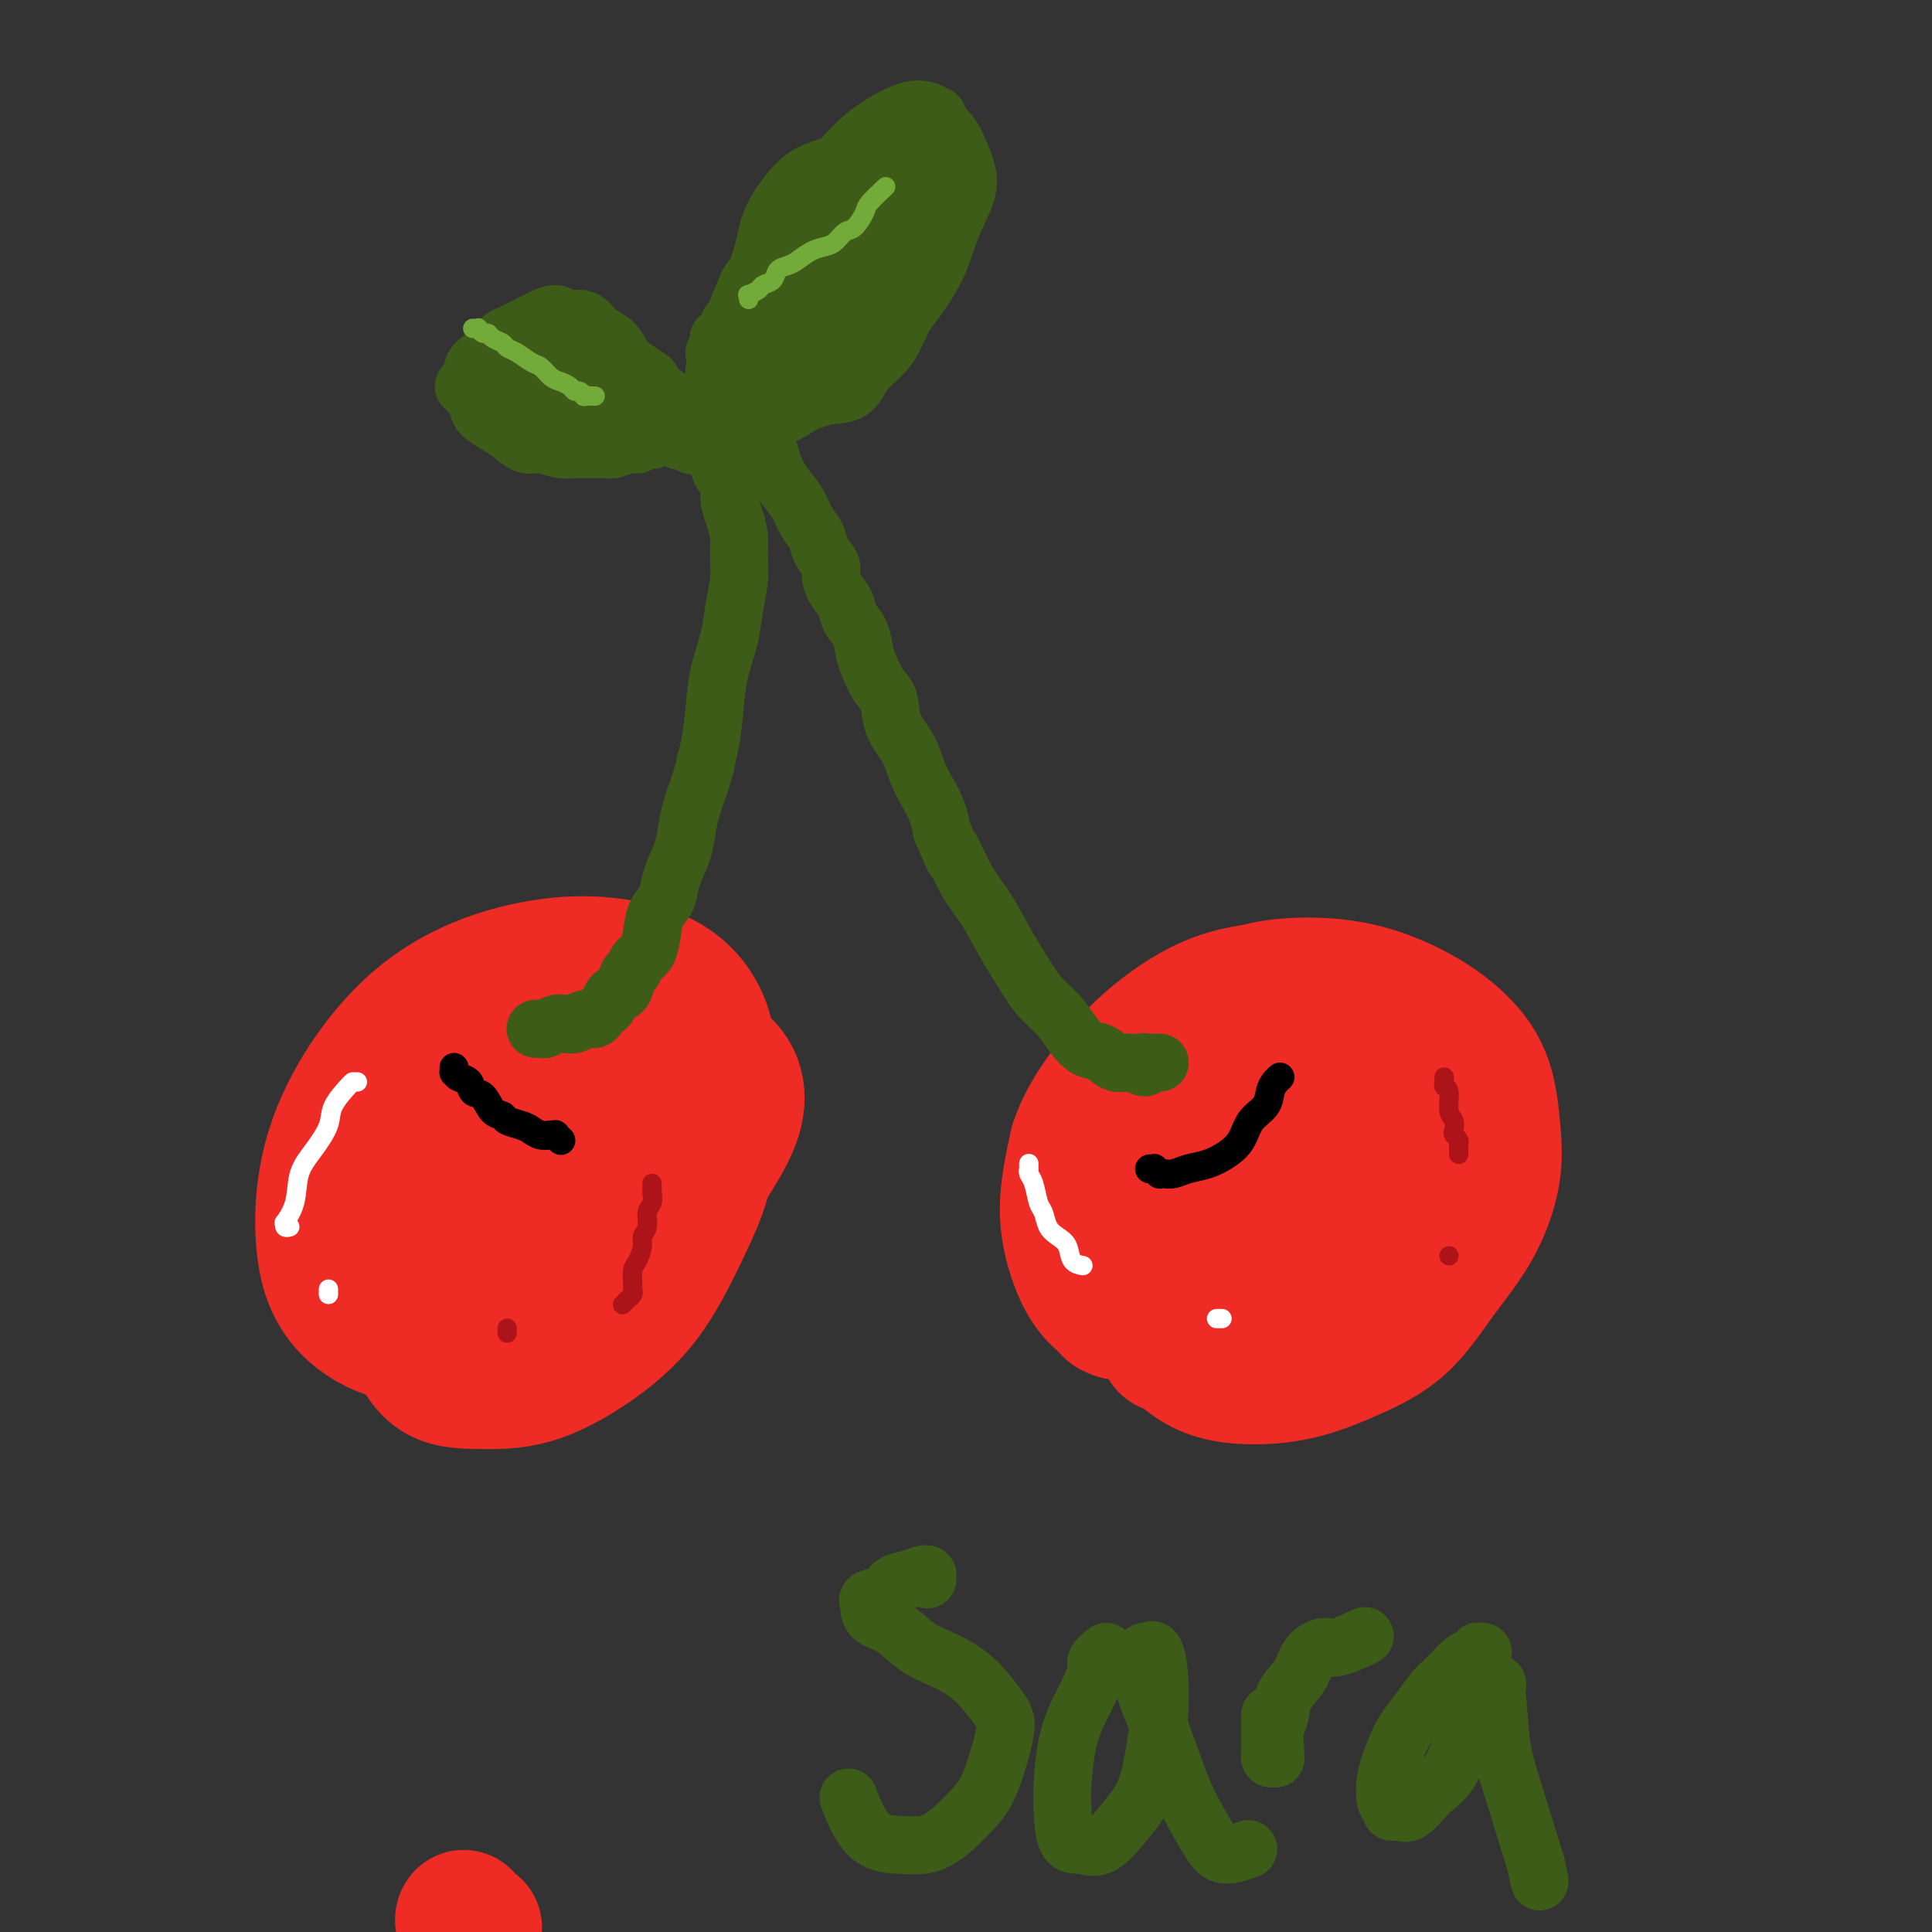 <svg viewBox='0 0 400 400' version='1.1' xmlns='http://www.w3.org/2000/svg' xmlns:xlink='http://www.w3.org/1999/xlink'><rect x="0" y="0" width="400" height="400" fill="#333333" stroke="none"/><g fill='none' stroke='#EE2B24' stroke-width='28' stroke-linecap='round' stroke-linejoin='round'><path d='M241,237c-0.409,-0.802 -0.818,-1.604 -1,-2c-0.182,-0.396 -0.137,-0.386 0,-1c0.137,-0.614 0.366,-1.852 1,-4c0.634,-2.148 1.672,-5.207 3,-8c1.328,-2.793 2.945,-5.322 4,-7c1.055,-1.678 1.549,-2.506 3,-4c1.451,-1.494 3.860,-3.655 7,-5c3.140,-1.345 7.012,-1.873 11,-2c3.988,-0.127 8.091,0.146 12,1c3.909,0.854 7.624,2.288 11,4c3.376,1.712 6.412,3.700 9,6c2.588,2.300 4.730,4.911 6,8c1.270,3.089 1.670,6.657 2,10c0.330,3.343 0.589,6.462 0,10c-0.589,3.538 -2.025,7.494 -4,11c-1.975,3.506 -4.489,6.562 -7,10c-2.511,3.438 -5.019,7.258 -8,10c-2.981,2.742 -6.435,4.407 -10,6c-3.565,1.593 -7.241,3.113 -11,4c-3.759,0.887 -7.600,1.141 -11,1c-3.400,-0.141 -6.359,-0.676 -9,-2c-2.641,-1.324 -4.963,-3.436 -7,-6c-2.037,-2.564 -3.790,-5.581 -5,-9c-1.210,-3.419 -1.877,-7.241 -2,-11c-0.123,-3.759 0.298,-7.454 1,-11c0.702,-3.546 1.686,-6.944 3,-10c1.314,-3.056 2.957,-5.772 5,-8c2.043,-2.228 4.486,-3.968 7,-5c2.514,-1.032 5.100,-1.355 8,-1c2.900,0.355 6.114,1.387 9,3c2.886,1.613 5.443,3.806 8,6'/><path d='M276,231c3.723,2.457 4.530,4.098 6,7c1.470,2.902 3.604,7.064 5,10c1.396,2.936 2.053,4.646 2,7c-0.053,2.354 -0.816,5.352 -2,8c-1.184,2.648 -2.790,4.947 -5,7c-2.210,2.053 -5.025,3.861 -8,5c-2.975,1.139 -6.110,1.611 -9,2c-2.890,0.389 -5.535,0.697 -8,0c-2.465,-0.697 -4.750,-2.399 -7,-4c-2.250,-1.601 -4.464,-3.099 -6,-6c-1.536,-2.901 -2.394,-7.203 -3,-11c-0.606,-3.797 -0.961,-7.087 -1,-11c-0.039,-3.913 0.238,-8.448 1,-12c0.762,-3.552 2.011,-6.120 4,-9c1.989,-2.880 4.720,-6.070 7,-8c2.280,-1.930 4.109,-2.598 7,-3c2.891,-0.402 6.843,-0.537 10,0c3.157,0.537 5.520,1.747 8,3c2.480,1.253 5.076,2.549 7,5c1.924,2.451 3.175,6.055 4,9c0.825,2.945 1.223,5.230 1,8c-0.223,2.770 -1.067,6.026 -2,9c-0.933,2.974 -1.954,5.666 -3,8c-1.046,2.334 -2.116,4.309 -4,6c-1.884,1.691 -4.583,3.099 -7,4c-2.417,0.901 -4.554,1.295 -7,1c-2.446,-0.295 -5.202,-1.281 -8,-2c-2.798,-0.719 -5.636,-1.172 -8,-3c-2.364,-1.828 -4.252,-5.031 -6,-8c-1.748,-2.969 -3.357,-5.706 -4,-9c-0.643,-3.294 -0.322,-7.147 0,-11'/><path d='M240,233c0.330,-3.330 1.153,-6.155 3,-9c1.847,-2.845 4.716,-5.709 8,-8c3.284,-2.291 6.984,-4.008 11,-5c4.016,-0.992 8.348,-1.258 12,-1c3.652,0.258 6.622,1.040 10,2c3.378,0.960 7.162,2.099 10,4c2.838,1.901 4.731,4.566 6,7c1.269,2.434 1.916,4.639 2,7c0.084,2.361 -0.395,4.880 -1,7c-0.605,2.120 -1.337,3.842 -3,6c-1.663,2.158 -4.258,4.751 -7,7c-2.742,2.249 -5.631,4.154 -9,6c-3.369,1.846 -7.218,3.634 -11,5c-3.782,1.366 -7.498,2.310 -11,3c-3.502,0.690 -6.790,1.125 -10,1c-3.210,-0.125 -6.340,-0.812 -9,-2c-2.660,-1.188 -4.848,-2.878 -6,-5c-1.152,-2.122 -1.268,-4.675 -1,-8c0.268,-3.325 0.921,-7.420 2,-11c1.079,-3.580 2.586,-6.645 5,-10c2.414,-3.355 5.736,-7.001 9,-10c3.264,-2.999 6.469,-5.350 10,-7c3.531,-1.650 7.388,-2.598 11,-3c3.612,-0.402 6.978,-0.257 10,1c3.022,1.257 5.700,3.625 8,6c2.300,2.375 4.223,4.758 5,8c0.777,3.242 0.407,7.344 0,11c-0.407,3.656 -0.851,6.867 -2,10c-1.149,3.133 -3.002,6.190 -5,9c-1.998,2.810 -4.142,5.374 -7,7c-2.858,1.626 -6.429,2.313 -10,3'/><path d='M270,264c-3.326,0.754 -6.641,1.140 -10,1c-3.359,-0.140 -6.764,-0.806 -10,-2c-3.236,-1.194 -6.305,-2.915 -9,-5c-2.695,-2.085 -5.016,-4.535 -7,-7c-1.984,-2.465 -3.632,-4.944 -4,-8c-0.368,-3.056 0.542,-6.688 1,-10c0.458,-3.312 0.464,-6.304 2,-9c1.536,-2.696 4.604,-5.098 8,-7c3.396,-1.902 7.122,-3.306 11,-4c3.878,-0.694 7.907,-0.680 12,0c4.093,0.680 8.249,2.025 12,3c3.751,0.975 7.096,1.581 10,3c2.904,1.419 5.365,3.652 7,6c1.635,2.348 2.444,4.811 3,7c0.556,2.189 0.860,4.103 0,6c-0.860,1.897 -2.883,3.776 -5,6c-2.117,2.224 -4.328,4.794 -7,7c-2.672,2.206 -5.804,4.049 -9,6c-3.196,1.951 -6.456,4.009 -10,6c-3.544,1.991 -7.373,3.914 -11,5c-3.627,1.086 -7.050,1.335 -10,2c-2.950,0.665 -5.425,1.744 -8,2c-2.575,0.256 -5.251,-0.313 -6,-1c-0.749,-0.687 0.428,-1.492 1,-2c0.572,-0.508 0.540,-0.717 1,-3c0.460,-2.283 1.413,-6.639 3,-10c1.587,-3.361 3.806,-5.727 6,-9c2.194,-3.273 4.361,-7.455 7,-11c2.639,-3.545 5.749,-6.454 9,-9c3.251,-2.546 6.643,-4.727 10,-6c3.357,-1.273 6.678,-1.636 10,-2'/><path d='M277,219c3.046,-0.527 5.661,-0.845 8,0c2.339,0.845 4.404,2.854 6,5c1.596,2.146 2.725,4.430 3,7c0.275,2.570 -0.303,5.428 -1,8c-0.697,2.572 -1.512,4.859 -3,7c-1.488,2.141 -3.649,4.135 -6,6c-2.351,1.865 -4.894,3.599 -8,5c-3.106,1.401 -6.776,2.469 -10,3c-3.224,0.531 -6.000,0.525 -9,0c-3.000,-0.525 -6.222,-1.569 -9,-3c-2.778,-1.431 -5.112,-3.249 -7,-5c-1.888,-1.751 -3.329,-3.436 -4,-6c-0.671,-2.564 -0.571,-6.008 0,-9c0.571,-2.992 1.614,-5.531 3,-8c1.386,-2.469 3.114,-4.869 6,-7c2.886,-2.131 6.929,-3.994 11,-5c4.071,-1.006 8.169,-1.154 12,-1c3.831,0.154 7.395,0.612 11,1c3.605,0.388 7.252,0.706 10,2c2.748,1.294 4.598,3.565 6,6c1.402,2.435 2.357,5.035 2,8c-0.357,2.965 -2.027,6.293 -5,10c-2.973,3.707 -7.250,7.791 -11,11c-3.750,3.209 -6.974,5.544 -11,8c-4.026,2.456 -8.853,5.032 -13,7c-4.147,1.968 -7.614,3.327 -11,4c-3.386,0.673 -6.692,0.661 -10,0c-3.308,-0.661 -6.619,-1.971 -9,-4c-2.381,-2.029 -3.833,-4.777 -5,-8c-1.167,-3.223 -2.048,-6.921 -2,-11c0.048,-4.079 1.024,-8.540 2,-13'/><path d='M223,237c1.278,-4.014 3.472,-7.548 6,-11c2.528,-3.452 5.390,-6.820 9,-10c3.610,-3.180 7.967,-6.170 12,-8c4.033,-1.830 7.743,-2.501 12,-3c4.257,-0.499 9.060,-0.828 13,0c3.940,0.828 7.015,2.811 10,5c2.985,2.189 5.878,4.583 8,7c2.122,2.417 3.473,4.858 4,8c0.527,3.142 0.231,6.985 0,10c-0.231,3.015 -0.396,5.203 -2,8c-1.604,2.797 -4.649,6.202 -7,9c-2.351,2.798 -4.010,4.990 -7,7c-2.990,2.010 -7.311,3.840 -11,5c-3.689,1.160 -6.748,1.650 -10,2c-3.252,0.350 -6.699,0.558 -10,0c-3.301,-0.558 -6.458,-1.883 -9,-4c-2.542,-2.117 -4.470,-5.025 -6,-8c-1.530,-2.975 -2.662,-6.015 -3,-9c-0.338,-2.985 0.117,-5.913 1,-9c0.883,-3.087 2.193,-6.333 4,-9c1.807,-2.667 4.109,-4.755 7,-6c2.891,-1.245 6.371,-1.647 10,-2c3.629,-0.353 7.408,-0.657 11,0c3.592,0.657 6.996,2.274 10,4c3.004,1.726 5.607,3.560 8,6c2.393,2.440 4.576,5.487 6,8c1.424,2.513 2.089,4.491 2,7c-0.089,2.509 -0.931,5.549 -2,8c-1.069,2.451 -2.365,4.314 -3,5c-0.635,0.686 -0.610,0.196 -2,0c-1.390,-0.196 -4.195,-0.098 -7,0'/><path d='M277,257c-2.169,-0.202 -3.090,-0.709 -5,-2c-1.910,-1.291 -4.809,-3.368 -7,-5c-2.191,-1.632 -3.673,-2.820 -5,-5c-1.327,-2.180 -2.500,-5.354 -3,-8c-0.500,-2.646 -0.326,-4.764 0,-7c0.326,-2.236 0.805,-4.588 2,-6c1.195,-1.412 3.107,-1.883 5,-2c1.893,-0.117 3.769,0.121 6,1c2.231,0.879 4.819,2.397 7,4c2.181,1.603 3.955,3.289 5,6c1.045,2.711 1.359,6.447 1,10c-0.359,3.553 -1.392,6.922 -3,10c-1.608,3.078 -3.789,5.864 -6,8c-2.211,2.136 -4.450,3.624 -7,5c-2.550,1.376 -5.412,2.642 -8,3c-2.588,0.358 -4.903,-0.191 -7,-1c-2.097,-0.809 -3.976,-1.876 -5,-4c-1.024,-2.124 -1.194,-5.303 -1,-8c0.194,-2.697 0.752,-4.912 2,-8c1.248,-3.088 3.185,-7.050 5,-10c1.815,-2.950 3.508,-4.889 6,-7c2.492,-2.111 5.784,-4.395 9,-6c3.216,-1.605 6.356,-2.532 9,-3c2.644,-0.468 4.791,-0.475 7,0c2.209,0.475 4.481,1.434 6,3c1.519,1.566 2.286,3.739 2,6c-0.286,2.261 -1.626,4.609 -3,7c-1.374,2.391 -2.781,4.827 -5,7c-2.219,2.173 -5.251,4.085 -8,6c-2.749,1.915 -5.214,3.833 -8,5c-2.786,1.167 -5.893,1.584 -9,2'/><path d='M259,258c-3.698,1.107 -4.442,0.373 -6,-1c-1.558,-1.373 -3.929,-3.387 -5,-5c-1.071,-1.613 -0.842,-2.827 0,-5c0.842,-2.173 2.295,-5.305 4,-8c1.705,-2.695 3.660,-4.954 6,-7c2.340,-2.046 5.063,-3.878 8,-5c2.937,-1.122 6.088,-1.535 9,-1c2.912,0.535 5.585,2.016 8,3c2.415,0.984 4.574,1.469 6,4c1.426,2.531 2.121,7.107 2,11c-0.121,3.893 -1.057,7.103 -3,11c-1.943,3.897 -4.892,8.483 -8,12c-3.108,3.517 -6.377,5.967 -10,8c-3.623,2.033 -7.602,3.650 -11,5c-3.398,1.350 -6.215,2.431 -9,2c-2.785,-0.431 -5.537,-2.376 -7,-3c-1.463,-0.624 -1.638,0.073 -2,-3c-0.362,-3.073 -0.911,-9.917 0,-15c0.911,-5.083 3.284,-8.407 6,-12c2.716,-3.593 5.776,-7.455 7,-9c1.224,-1.545 0.612,-0.772 0,0'/><path d='M81,225c-0.065,-0.912 -0.130,-1.823 0,-2c0.130,-0.177 0.456,0.382 1,0c0.544,-0.382 1.307,-1.705 2,-3c0.693,-1.295 1.317,-2.562 3,-4c1.683,-1.438 4.425,-3.047 6,-4c1.575,-0.953 1.983,-1.248 4,-2c2.017,-0.752 5.642,-1.959 9,-3c3.358,-1.041 6.450,-1.914 10,-2c3.550,-0.086 7.559,0.617 11,1c3.441,0.383 6.315,0.447 9,2c2.685,1.553 5.180,4.596 7,8c1.820,3.404 2.965,7.169 3,11c0.035,3.831 -1.040,7.726 -3,12c-1.960,4.274 -4.805,8.926 -8,13c-3.195,4.074 -6.739,7.572 -11,11c-4.261,3.428 -9.240,6.788 -14,9c-4.760,2.212 -9.300,3.277 -14,4c-4.700,0.723 -9.560,1.103 -14,0c-4.440,-1.103 -8.459,-3.688 -11,-7c-2.541,-3.312 -3.604,-7.351 -4,-12c-0.396,-4.649 -0.124,-9.908 1,-15c1.124,-5.092 3.099,-10.018 6,-15c2.901,-4.982 6.727,-10.021 11,-14c4.273,-3.979 8.992,-6.899 14,-9c5.008,-2.101 10.307,-3.382 15,-4c4.693,-0.618 8.782,-0.572 13,0c4.218,0.572 8.565,1.671 12,4c3.435,2.329 5.956,5.886 7,10c1.044,4.114 0.610,8.783 0,13c-0.610,4.217 -1.395,7.981 -3,12c-1.605,4.019 -4.030,8.291 -7,12c-2.970,3.709 -6.485,6.854 -10,10'/><path d='M126,261c-3.590,2.716 -7.564,4.505 -12,6c-4.436,1.495 -9.335,2.697 -14,3c-4.665,0.303 -9.097,-0.291 -13,-1c-3.903,-0.709 -7.278,-1.533 -10,-4c-2.722,-2.467 -4.792,-6.578 -6,-10c-1.208,-3.422 -1.553,-6.157 -1,-10c0.553,-3.843 2.005,-8.795 4,-13c1.995,-4.205 4.535,-7.662 8,-11c3.465,-3.338 7.855,-6.555 12,-9c4.145,-2.445 8.043,-4.117 12,-5c3.957,-0.883 7.972,-0.976 12,0c4.028,0.976 8.070,3.020 11,5c2.930,1.980 4.749,3.896 6,7c1.251,3.104 1.935,7.395 2,11c0.065,3.605 -0.490,6.524 -2,10c-1.510,3.476 -3.977,7.509 -7,11c-3.023,3.491 -6.602,6.441 -10,9c-3.398,2.559 -6.614,4.727 -10,6c-3.386,1.273 -6.943,1.651 -10,2c-3.057,0.349 -5.615,0.670 -8,0c-2.385,-0.670 -4.597,-2.329 -6,-4c-1.403,-1.671 -1.996,-3.353 -2,-6c-0.004,-2.647 0.581,-6.258 2,-10c1.419,-3.742 3.673,-7.616 6,-11c2.327,-3.384 4.728,-6.278 8,-9c3.272,-2.722 7.416,-5.270 11,-7c3.584,-1.730 6.610,-2.640 10,-3c3.390,-0.360 7.146,-0.169 10,1c2.854,1.169 4.807,3.315 6,6c1.193,2.685 1.627,5.910 1,10c-0.627,4.090 -2.313,9.045 -4,14'/><path d='M132,249c-1.097,5.848 -2.338,8.468 -5,12c-2.662,3.532 -6.743,7.976 -10,11c-3.257,3.024 -5.690,4.629 -9,6c-3.310,1.371 -7.497,2.508 -11,3c-3.503,0.492 -6.324,0.338 -9,-1c-2.676,-1.338 -5.208,-3.862 -7,-7c-1.792,-3.138 -2.843,-6.891 -3,-11c-0.157,-4.109 0.582,-8.573 2,-13c1.418,-4.427 3.517,-8.818 6,-13c2.483,-4.182 5.351,-8.156 9,-11c3.649,-2.844 8.081,-4.559 12,-6c3.919,-1.441 7.325,-2.607 11,-3c3.675,-0.393 7.617,-0.011 11,1c3.383,1.011 6.206,2.652 8,5c1.794,2.348 2.561,5.403 3,9c0.439,3.597 0.552,7.734 -1,12c-1.552,4.266 -4.769,8.660 -8,13c-3.231,4.340 -6.476,8.627 -10,12c-3.524,3.373 -7.327,5.834 -11,8c-3.673,2.166 -7.215,4.039 -10,5c-2.785,0.961 -4.814,1.012 -7,1c-2.186,-0.012 -4.528,-0.085 -6,-2c-1.472,-1.915 -2.073,-5.673 -2,-9c0.073,-3.327 0.820,-6.225 2,-10c1.180,-3.775 2.794,-8.428 5,-13c2.206,-4.572 5.006,-9.063 8,-13c2.994,-3.937 6.184,-7.320 10,-10c3.816,-2.680 8.260,-4.656 12,-6c3.740,-1.344 6.776,-2.054 10,-2c3.224,0.054 6.635,0.873 9,3c2.365,2.127 3.682,5.564 5,9'/><path d='M146,229c0.984,3.739 0.942,8.585 0,13c-0.942,4.415 -2.786,8.399 -5,13c-2.214,4.601 -4.797,9.821 -8,14c-3.203,4.179 -7.026,7.318 -11,10c-3.974,2.682 -8.098,4.906 -12,6c-3.902,1.094 -7.583,1.056 -11,1c-3.417,-0.056 -6.569,-0.130 -9,-2c-2.431,-1.870 -4.142,-5.536 -5,-9c-0.858,-3.464 -0.864,-6.725 0,-11c0.864,-4.275 2.596,-9.563 5,-14c2.404,-4.437 5.478,-8.022 9,-12c3.522,-3.978 7.490,-8.349 12,-11c4.510,-2.651 9.561,-3.584 14,-5c4.439,-1.416 8.264,-3.316 12,-4c3.736,-0.684 7.381,-0.152 10,1c2.619,1.152 4.211,2.925 5,5c0.789,2.075 0.775,4.453 0,7c-0.775,2.547 -2.312,5.263 -4,8c-1.688,2.737 -3.527,5.494 -6,8c-2.473,2.506 -5.580,4.760 -9,7c-3.420,2.240 -7.153,4.464 -11,6c-3.847,1.536 -7.809,2.383 -11,3c-3.191,0.617 -5.613,1.002 -8,1c-2.387,-0.002 -4.740,-0.393 -6,-2c-1.260,-1.607 -1.429,-4.430 -1,-7c0.429,-2.570 1.455,-4.886 3,-7c1.545,-2.114 3.610,-4.025 6,-6c2.390,-1.975 5.104,-4.014 8,-5c2.896,-0.986 5.972,-0.919 9,-1c3.028,-0.081 6.008,-0.309 8,1c1.992,1.309 2.996,4.154 4,7'/><path d='M134,244c0.766,2.108 0.680,3.877 0,7c-0.680,3.123 -1.956,7.599 -4,11c-2.044,3.401 -4.856,5.728 -8,8c-3.144,2.272 -6.620,4.487 -10,6c-3.380,1.513 -6.665,2.322 -10,3c-3.335,0.678 -6.719,1.226 -9,0c-2.281,-1.226 -3.459,-4.225 -4,-7c-0.541,-2.775 -0.445,-5.326 1,-9c1.445,-3.674 4.238,-8.472 7,-12c2.762,-3.528 5.494,-5.787 9,-9c3.506,-3.213 7.788,-7.381 12,-10c4.212,-2.619 8.354,-3.689 12,-5c3.646,-1.311 6.797,-2.864 9,-3c2.203,-0.136 3.459,1.143 4,3c0.541,1.857 0.368,4.291 -1,7c-1.368,2.709 -3.932,5.692 -7,9c-3.068,3.308 -6.642,6.939 -10,10c-3.358,3.061 -6.502,5.551 -10,8c-3.498,2.449 -7.352,4.858 -11,7c-3.648,2.142 -7.090,4.017 -10,5c-2.910,0.983 -5.289,1.076 -7,0c-1.711,-1.076 -2.755,-3.319 -3,-6c-0.245,-2.681 0.307,-5.798 2,-9c1.693,-3.202 4.526,-6.487 7,-10c2.474,-3.513 4.589,-7.253 8,-11c3.411,-3.747 8.117,-7.499 10,-9c1.883,-1.501 0.941,-0.750 0,0'/><path d='M96,398c0.060,-0.506 0.119,-1.012 0,-1c-0.119,0.012 -0.417,0.542 0,1c0.417,0.458 1.548,0.845 2,1c0.452,0.155 0.226,0.077 0,0'/></g>
<g fill='none' stroke='#3D5C18' stroke-width='12' stroke-linecap='round' stroke-linejoin='round'><path d='M111,213c0.143,0.000 0.286,0.000 0,0c-0.286,-0.000 -1.002,-0.000 -1,0c0.002,0.000 0.721,0.001 1,0c0.279,-0.001 0.119,-0.004 0,0c-0.119,0.004 -0.198,0.015 0,0c0.198,-0.015 0.672,-0.055 1,0c0.328,0.055 0.510,0.207 1,0c0.490,-0.207 1.287,-0.773 2,-1c0.713,-0.227 1.343,-0.116 2,0c0.657,0.116 1.342,0.238 2,0c0.658,-0.238 1.290,-0.836 2,-1c0.710,-0.164 1.499,0.106 2,0c0.501,-0.106 0.715,-0.590 1,-1c0.285,-0.410 0.639,-0.748 1,-1c0.361,-0.252 0.727,-0.420 1,-1c0.273,-0.580 0.453,-1.573 1,-2c0.547,-0.427 1.460,-0.287 2,-1c0.540,-0.713 0.708,-2.280 1,-3c0.292,-0.720 0.707,-0.594 1,-1c0.293,-0.406 0.464,-1.343 1,-2c0.536,-0.657 1.438,-1.034 2,-2c0.562,-0.966 0.784,-2.520 1,-4c0.216,-1.480 0.425,-2.888 1,-4c0.575,-1.112 1.515,-1.930 2,-3c0.485,-1.070 0.514,-2.392 1,-4c0.486,-1.608 1.429,-3.503 2,-5c0.571,-1.497 0.769,-2.595 1,-4c0.231,-1.405 0.495,-3.116 1,-5c0.505,-1.884 1.253,-3.942 2,-6'/><path d='M145,162c1.882,-6.184 1.085,-4.144 1,-4c-0.085,0.144 0.540,-1.607 1,-4c0.460,-2.393 0.754,-5.426 1,-8c0.246,-2.574 0.444,-4.687 1,-7c0.556,-2.313 1.470,-4.824 2,-7c0.530,-2.176 0.675,-4.017 1,-6c0.325,-1.983 0.829,-4.109 1,-6c0.171,-1.891 0.009,-3.545 0,-5c-0.009,-1.455 0.133,-2.709 0,-4c-0.133,-1.291 -0.542,-2.620 -1,-4c-0.458,-1.380 -0.964,-2.811 -1,-4c-0.036,-1.189 0.397,-2.135 0,-3c-0.397,-0.865 -1.623,-1.649 -2,-3c-0.377,-1.351 0.095,-3.268 0,-5c-0.095,-1.732 -0.758,-3.278 -1,-4c-0.242,-0.722 -0.065,-0.618 0,-1c0.065,-0.382 0.017,-1.249 0,-2c-0.017,-0.751 -0.004,-1.386 0,-2c0.004,-0.614 0.000,-1.208 0,-2c-0.000,-0.792 0.004,-1.781 0,-2c-0.004,-0.219 -0.015,0.334 0,0c0.015,-0.334 0.056,-1.553 0,-2c-0.056,-0.447 -0.207,-0.120 0,0c0.207,0.120 0.774,0.034 1,0c0.226,-0.034 0.113,-0.017 0,0'/><path d='M149,77c-0.661,-6.489 -0.314,-1.211 0,1c0.314,2.211 0.595,1.354 1,1c0.405,-0.354 0.934,-0.205 1,0c0.066,0.205 -0.330,0.466 0,1c0.330,0.534 1.388,1.339 2,2c0.612,0.661 0.779,1.176 1,2c0.221,0.824 0.495,1.956 1,3c0.505,1.044 1.241,2.001 2,3c0.759,0.999 1.540,2.042 2,3c0.460,0.958 0.600,1.831 1,3c0.400,1.169 1.062,2.633 2,4c0.938,1.367 2.154,2.635 3,4c0.846,1.365 1.322,2.826 2,4c0.678,1.174 1.557,2.061 2,3c0.443,0.939 0.452,1.931 1,3c0.548,1.069 1.637,2.215 2,3c0.363,0.785 -0.001,1.209 0,2c0.001,0.791 0.368,1.948 1,3c0.632,1.052 1.531,1.999 2,3c0.469,1.001 0.510,2.057 1,3c0.490,0.943 1.431,1.773 2,3c0.569,1.227 0.766,2.851 1,4c0.234,1.149 0.503,1.821 1,3c0.497,1.179 1.221,2.864 2,4c0.779,1.136 1.612,1.724 2,3c0.388,1.276 0.331,3.240 1,5c0.669,1.760 2.063,3.317 3,5c0.937,1.683 1.416,3.492 2,5c0.584,1.508 1.273,2.714 2,4c0.727,1.286 1.494,2.653 2,4c0.506,1.347 0.753,2.673 1,4'/><path d='M195,172c3.879,9.122 2.077,4.426 2,4c-0.077,-0.426 1.571,3.418 3,6c1.429,2.582 2.641,3.901 4,6c1.359,2.099 2.867,4.977 4,7c1.133,2.023 1.892,3.190 3,5c1.108,1.810 2.565,4.262 4,6c1.435,1.738 2.849,2.761 4,4c1.151,1.239 2.040,2.695 3,4c0.960,1.305 1.992,2.460 3,3c1.008,0.540 1.994,0.467 3,1c1.006,0.533 2.034,1.674 3,2c0.966,0.326 1.871,-0.161 3,0c1.129,0.161 2.484,0.971 3,1c0.516,0.029 0.195,-0.724 0,-1c-0.195,-0.276 -0.263,-0.074 0,0c0.263,0.074 0.859,0.020 1,0c0.141,-0.020 -0.172,-0.005 0,0c0.172,0.005 0.831,0.001 1,0c0.169,-0.001 -0.151,-0.000 0,0c0.151,0.000 0.772,0.000 1,0c0.228,-0.000 0.061,-0.000 0,0c-0.061,0.000 -0.018,0.000 0,0c0.018,-0.000 0.009,-0.000 0,0'/></g>
<g fill='none' stroke='#000000' stroke-width='6' stroke-linecap='round' stroke-linejoin='round'><path d='M238,242c0.454,0.030 0.909,0.060 1,0c0.091,-0.060 -0.180,-0.211 0,0c0.180,0.211 0.813,0.786 1,1c0.187,0.214 -0.071,0.069 0,0c0.071,-0.069 0.473,-0.062 1,0c0.527,0.062 1.181,0.181 2,0c0.819,-0.181 1.804,-0.660 3,-1c1.196,-0.340 2.604,-0.541 4,-1c1.396,-0.459 2.780,-1.176 4,-2c1.220,-0.824 2.277,-1.754 3,-3c0.723,-1.246 1.112,-2.807 2,-4c0.888,-1.193 2.277,-2.019 3,-3c0.723,-0.981 0.781,-2.119 1,-3c0.219,-0.881 0.597,-1.506 1,-2c0.403,-0.494 0.829,-0.855 1,-1c0.171,-0.145 0.085,-0.072 0,0'/><path d='M94,222c-0.004,-0.543 -0.008,-1.086 0,-1c0.008,0.086 0.029,0.801 0,1c-0.029,0.199 -0.107,-0.117 0,0c0.107,0.117 0.398,0.669 1,1c0.602,0.331 1.513,0.442 2,1c0.487,0.558 0.548,1.564 1,2c0.452,0.436 1.294,0.302 2,1c0.706,0.698 1.277,2.228 2,3c0.723,0.772 1.597,0.785 2,1c0.403,0.215 0.336,0.632 1,1c0.664,0.368 2.058,0.687 3,1c0.942,0.313 1.433,0.620 2,1c0.567,0.380 1.209,0.833 2,1c0.791,0.167 1.732,0.048 2,0c0.268,-0.048 -0.138,-0.027 0,0c0.138,0.027 0.821,0.059 1,0c0.179,-0.059 -0.144,-0.208 0,0c0.144,0.208 0.755,0.774 1,1c0.245,0.226 0.122,0.113 0,0'/></g>
<g fill='none' stroke='#FFFFFF' stroke-width='4' stroke-linecap='round' stroke-linejoin='round'><path d='M74,224c-0.421,-0.001 -0.842,-0.002 -1,0c-0.158,0.002 -0.054,0.008 0,0c0.054,-0.008 0.059,-0.029 0,0c-0.059,0.029 -0.180,0.109 -1,1c-0.820,0.891 -2.337,2.593 -3,4c-0.663,1.407 -0.473,2.518 -1,4c-0.527,1.482 -1.773,3.335 -3,5c-1.227,1.665 -2.435,3.144 -3,5c-0.565,1.856 -0.487,4.091 -1,6c-0.513,1.909 -1.615,3.492 -2,4c-0.385,0.508 -0.052,-0.060 0,0c0.052,0.060 -0.178,0.747 0,1c0.178,0.253 0.765,0.072 1,0c0.235,-0.072 0.117,-0.036 0,0'/><path d='M68,267c0.000,0.030 0.000,0.060 0,0c0.000,-0.060 0.000,-0.208 0,0c0.000,0.208 0.000,0.774 0,1c0.000,0.226 0.000,0.113 0,0'/><path d='M213,241c0.000,-0.009 0.000,-0.017 0,0c-0.000,0.017 -0.001,0.060 0,0c0.001,-0.060 0.003,-0.222 0,0c-0.003,0.222 -0.012,0.830 0,1c0.012,0.170 0.045,-0.097 0,0c-0.045,0.097 -0.167,0.557 0,1c0.167,0.443 0.625,0.867 1,2c0.375,1.133 0.668,2.974 1,4c0.332,1.026 0.704,1.238 1,2c0.296,0.762 0.518,2.075 1,3c0.482,0.925 1.226,1.463 2,2c0.774,0.537 1.579,1.072 2,2c0.421,0.928 0.460,2.250 1,3c0.540,0.750 1.583,0.929 2,1c0.417,0.071 0.209,0.036 0,0'/><path d='M252,273c-0.111,0.000 -0.222,0.000 0,0c0.222,0.000 0.778,0.000 1,0c0.222,0.000 0.111,0.000 0,0'/></g>
<g fill='none' stroke='#AD1419' stroke-width='4' stroke-linecap='round' stroke-linejoin='round'><path d='M299,223c-0.009,0.453 -0.017,0.905 0,1c0.017,0.095 0.061,-0.169 0,0c-0.061,0.169 -0.226,0.770 0,1c0.226,0.230 0.844,0.089 1,1c0.156,0.911 -0.151,2.874 0,4c0.151,1.126 0.758,1.415 1,2c0.242,0.585 0.117,1.466 0,2c-0.117,0.534 -0.228,0.721 0,1c0.228,0.279 0.793,0.649 1,1c0.207,0.351 0.055,0.682 0,1c-0.055,0.318 -0.015,0.624 0,1c0.015,0.376 0.004,0.822 0,1c-0.004,0.178 -0.002,0.089 0,0'/><path d='M300,260c0.000,0.000 0.000,0.000 0,0c0.000,0.000 0.000,0.000 0,0'/><path d='M135,245c0.009,0.895 0.017,1.791 0,2c-0.017,0.209 -0.061,-0.267 0,0c0.061,0.267 0.227,1.278 0,2c-0.227,0.722 -0.848,1.156 -1,2c-0.152,0.844 0.166,2.098 0,3c-0.166,0.902 -0.815,1.454 -1,2c-0.185,0.546 0.094,1.088 0,2c-0.094,0.912 -0.560,2.195 -1,3c-0.440,0.805 -0.854,1.134 -1,2c-0.146,0.866 -0.024,2.270 0,3c0.024,0.730 -0.050,0.788 0,1c0.050,0.212 0.223,0.579 0,1c-0.223,0.421 -0.843,0.896 -1,1c-0.157,0.104 0.150,-0.164 0,0c-0.150,0.164 -0.757,0.761 -1,1c-0.243,0.239 -0.121,0.119 0,0'/><path d='M105,275c0.000,0.417 0.000,0.833 0,1c0.000,0.167 0.000,0.083 0,0'/></g>
<g fill='none' stroke='#3D5C18' stroke-width='12' stroke-linecap='round' stroke-linejoin='round'><path d='M148,74c0.030,-0.455 0.061,-0.909 0,-1c-0.061,-0.091 -0.212,0.182 0,0c0.212,-0.182 0.787,-0.819 1,-1c0.213,-0.181 0.065,0.093 0,0c-0.065,-0.093 -0.046,-0.554 0,-1c0.046,-0.446 0.121,-0.879 0,-1c-0.121,-0.121 -0.436,0.070 0,0c0.436,-0.070 1.623,-0.400 2,-1c0.377,-0.600 -0.055,-1.470 0,-2c0.055,-0.530 0.596,-0.720 1,-1c0.404,-0.280 0.671,-0.651 1,-1c0.329,-0.349 0.720,-0.675 1,-1c0.280,-0.325 0.450,-0.650 1,-1c0.550,-0.350 1.481,-0.724 2,-1c0.519,-0.276 0.625,-0.452 1,-1c0.375,-0.548 1.018,-1.466 2,-2c0.982,-0.534 2.303,-0.682 3,-1c0.697,-0.318 0.771,-0.805 1,-1c0.229,-0.195 0.615,-0.097 1,0'/><path d='M165,57c2.185,-1.622 1.148,-1.178 1,-1c-0.148,0.178 0.594,0.088 1,0c0.406,-0.088 0.476,-0.175 1,0c0.524,0.175 1.502,0.610 2,1c0.498,0.390 0.516,0.734 1,1c0.484,0.266 1.436,0.455 2,1c0.564,0.545 0.741,1.447 1,2c0.259,0.553 0.599,0.756 1,1c0.401,0.244 0.861,0.529 1,1c0.139,0.471 -0.044,1.130 0,2c0.044,0.870 0.314,1.952 0,3c-0.314,1.048 -1.211,2.062 -2,3c-0.789,0.938 -1.471,1.799 -2,3c-0.529,1.201 -0.905,2.742 -2,4c-1.095,1.258 -2.909,2.232 -4,3c-1.091,0.768 -1.458,1.330 -2,2c-0.542,0.670 -1.258,1.448 -2,2c-0.742,0.552 -1.508,0.877 -2,1c-0.492,0.123 -0.709,0.045 -1,0c-0.291,-0.045 -0.655,-0.057 -1,0c-0.345,0.057 -0.671,0.184 -1,0c-0.329,-0.184 -0.662,-0.679 -1,-1c-0.338,-0.321 -0.680,-0.467 -1,-1c-0.320,-0.533 -0.618,-1.455 -1,-2c-0.382,-0.545 -0.849,-0.715 -1,-1c-0.151,-0.285 0.014,-0.684 0,-1c-0.014,-0.316 -0.208,-0.549 0,-1c0.208,-0.451 0.819,-1.121 1,-2c0.181,-0.879 -0.067,-1.967 0,-3c0.067,-1.033 0.448,-2.009 1,-3c0.552,-0.991 1.276,-1.995 2,-3'/><path d='M157,68c0.993,-2.062 1.477,-1.718 2,-2c0.523,-0.282 1.085,-1.188 2,-2c0.915,-0.812 2.184,-1.528 3,-2c0.816,-0.472 1.178,-0.701 2,-1c0.822,-0.299 2.103,-0.668 3,-1c0.897,-0.332 1.410,-0.626 2,-1c0.590,-0.374 1.258,-0.830 2,-1c0.742,-0.170 1.556,-0.056 2,0c0.444,0.056 0.516,0.054 1,0c0.484,-0.054 1.380,-0.160 2,0c0.620,0.160 0.962,0.586 1,1c0.038,0.414 -0.230,0.816 0,1c0.230,0.184 0.957,0.149 1,1c0.043,0.851 -0.599,2.588 -1,4c-0.401,1.412 -0.561,2.499 -1,4c-0.439,1.501 -1.156,3.414 -2,5c-0.844,1.586 -1.814,2.843 -3,4c-1.186,1.157 -2.586,2.214 -4,3c-1.414,0.786 -2.842,1.303 -4,2c-1.158,0.697 -2.048,1.575 -3,2c-0.952,0.425 -1.968,0.397 -3,0c-1.032,-0.397 -2.080,-1.162 -3,-2c-0.920,-0.838 -1.711,-1.747 -2,-2c-0.289,-0.253 -0.077,0.151 0,0c0.077,-0.151 0.020,-0.859 0,-1c-0.020,-0.141 -0.003,0.283 0,0c0.003,-0.283 -0.007,-1.272 0,-2c0.007,-0.728 0.033,-1.195 0,-2c-0.033,-0.805 -0.124,-1.947 0,-3c0.124,-1.053 0.464,-2.015 1,-3c0.536,-0.985 1.268,-1.992 2,-3'/><path d='M157,67c0.831,-2.458 1.409,-1.603 2,-2c0.591,-0.397 1.197,-2.046 2,-3c0.803,-0.954 1.805,-1.212 3,-2c1.195,-0.788 2.582,-2.106 4,-3c1.418,-0.894 2.865,-1.366 4,-2c1.135,-0.634 1.958,-1.431 3,-2c1.042,-0.569 2.304,-0.909 3,-1c0.696,-0.091 0.827,0.067 1,0c0.173,-0.067 0.386,-0.358 1,0c0.614,0.358 1.627,1.366 2,2c0.373,0.634 0.107,0.896 0,1c-0.107,0.104 -0.053,0.052 0,0'/><path d='M152,74c0.322,-0.429 0.644,-0.858 1,-1c0.356,-0.142 0.744,0.001 1,0c0.256,-0.001 0.378,-0.148 1,-1c0.622,-0.852 1.744,-2.410 3,-4c1.256,-1.590 2.645,-3.211 4,-5c1.355,-1.789 2.677,-3.745 4,-6c1.323,-2.255 2.646,-4.809 4,-7c1.354,-2.191 2.740,-4.019 4,-6c1.260,-1.981 2.395,-4.116 4,-6c1.605,-1.884 3.680,-3.519 5,-5c1.320,-1.481 1.886,-2.810 3,-4c1.114,-1.190 2.775,-2.241 4,-3c1.225,-0.759 2.016,-1.227 3,-1c0.984,0.227 2.163,1.149 3,2c0.837,0.851 1.331,1.631 2,3c0.669,1.369 1.514,3.326 2,5c0.486,1.674 0.615,3.065 0,5c-0.615,1.935 -1.972,4.414 -3,7c-1.028,2.586 -1.725,5.279 -3,8c-1.275,2.721 -3.127,5.470 -5,8c-1.873,2.530 -3.767,4.840 -6,7c-2.233,2.160 -4.804,4.170 -7,6c-2.196,1.830 -4.016,3.480 -6,5c-1.984,1.520 -4.133,2.911 -6,4c-1.867,1.089 -3.453,1.878 -5,2c-1.547,0.122 -3.056,-0.422 -4,-1c-0.944,-0.578 -1.322,-1.189 -2,-2c-0.678,-0.811 -1.654,-1.822 -2,-3c-0.346,-1.178 -0.062,-2.522 0,-4c0.062,-1.478 -0.099,-3.090 0,-5c0.099,-1.910 0.457,-4.117 1,-6c0.543,-1.883 1.272,-3.441 2,-5'/><path d='M154,61c1.205,-4.029 2.717,-4.100 4,-5c1.283,-0.900 2.337,-2.628 4,-4c1.663,-1.372 3.935,-2.387 6,-3c2.065,-0.613 3.922,-0.822 6,-1c2.078,-0.178 4.376,-0.325 6,0c1.624,0.325 2.573,1.121 4,2c1.427,0.879 3.331,1.841 4,3c0.669,1.159 0.103,2.514 0,4c-0.103,1.486 0.256,3.102 0,5c-0.256,1.898 -1.128,4.076 -2,6c-0.872,1.924 -1.743,3.592 -3,5c-1.257,1.408 -2.899,2.556 -4,4c-1.101,1.444 -1.660,3.185 -3,4c-1.340,0.815 -3.461,0.703 -5,1c-1.539,0.297 -2.496,1.004 -4,1c-1.504,-0.004 -3.554,-0.719 -5,-1c-1.446,-0.281 -2.286,-0.128 -3,-1c-0.714,-0.872 -1.302,-2.768 -2,-5c-0.698,-2.232 -1.506,-4.800 -2,-7c-0.494,-2.200 -0.672,-4.031 0,-7c0.672,-2.969 2.196,-7.076 3,-10c0.804,-2.924 0.888,-4.666 2,-7c1.112,-2.334 3.252,-5.261 5,-7c1.748,-1.739 3.106,-2.292 5,-3c1.894,-0.708 4.325,-1.572 6,-2c1.675,-0.428 2.592,-0.419 4,0c1.408,0.419 3.305,1.248 4,2c0.695,0.752 0.186,1.428 0,2c-0.186,0.572 -0.050,1.038 0,2c0.050,0.962 0.014,2.418 0,4c-0.014,1.582 -0.007,3.291 0,5'/><path d='M184,48c-0.302,3.495 -1.057,5.731 -2,8c-0.943,2.269 -2.073,4.571 -3,7c-0.927,2.429 -1.652,4.986 -3,7c-1.348,2.014 -3.320,3.485 -4,4c-0.680,0.515 -0.068,0.075 0,0c0.068,-0.075 -0.409,0.215 -1,0c-0.591,-0.215 -1.296,-0.935 -2,-2c-0.704,-1.065 -1.407,-2.475 -2,-4c-0.593,-1.525 -1.076,-3.167 -1,-6c0.076,-2.833 0.710,-6.859 1,-10c0.290,-3.141 0.237,-5.399 1,-8c0.763,-2.601 2.343,-5.546 4,-8c1.657,-2.454 3.390,-4.419 5,-6c1.610,-1.581 3.096,-2.779 5,-4c1.904,-1.221 4.227,-2.466 6,-3c1.773,-0.534 2.998,-0.359 4,0c1.002,0.359 1.783,0.900 2,1c0.217,0.100 -0.128,-0.241 0,0c0.128,0.241 0.730,1.062 1,2c0.270,0.938 0.208,1.991 0,3c-0.208,1.009 -0.564,1.972 -1,4c-0.436,2.028 -0.953,5.119 -2,8c-1.047,2.881 -2.624,5.552 -4,8c-1.376,2.448 -2.552,4.674 -4,7c-1.448,2.326 -3.169,4.754 -5,7c-1.831,2.246 -3.773,4.311 -5,6c-1.227,1.689 -1.740,3.002 -3,4c-1.260,0.998 -3.265,1.680 -4,2c-0.735,0.320 -0.198,0.279 0,0c0.198,-0.279 0.057,-0.794 0,-1c-0.057,-0.206 -0.028,-0.103 0,0'/><path d='M167,74c-1.860,1.477 -0.510,-0.332 0,-1c0.510,-0.668 0.179,-0.196 0,-1c-0.179,-0.804 -0.207,-2.883 0,-4c0.207,-1.117 0.647,-1.273 1,-2c0.353,-0.727 0.619,-2.026 1,-3c0.381,-0.974 0.878,-1.623 1,-2c0.122,-0.377 -0.132,-0.483 0,-1c0.132,-0.517 0.651,-1.445 1,-2c0.349,-0.555 0.527,-0.737 1,-1c0.473,-0.263 1.241,-0.607 2,-1c0.759,-0.393 1.510,-0.836 2,-1c0.490,-0.164 0.720,-0.049 1,0c0.280,0.049 0.611,0.031 1,0c0.389,-0.031 0.836,-0.075 1,0c0.164,0.075 0.044,0.267 0,0c-0.044,-0.267 -0.012,-0.995 0,-1c0.012,-0.005 0.003,0.713 0,1c-0.003,0.287 -0.002,0.144 0,0'/><path d='M145,91c-0.018,0.096 -0.035,0.193 0,0c0.035,-0.193 0.123,-0.675 0,-1c-0.123,-0.325 -0.456,-0.492 -1,-1c-0.544,-0.508 -1.298,-1.359 -2,-2c-0.702,-0.641 -1.352,-1.074 -2,-2c-0.648,-0.926 -1.294,-2.345 -2,-3c-0.706,-0.655 -1.474,-0.544 -2,-1c-0.526,-0.456 -0.811,-1.477 -1,-2c-0.189,-0.523 -0.281,-0.549 -1,-1c-0.719,-0.451 -2.066,-1.329 -3,-2c-0.934,-0.671 -1.457,-1.137 -2,-2c-0.543,-0.863 -1.108,-2.125 -2,-3c-0.892,-0.875 -2.110,-1.363 -3,-2c-0.890,-0.637 -1.450,-1.421 -2,-2c-0.550,-0.579 -1.090,-0.952 -2,-1c-0.910,-0.048 -2.191,0.229 -3,0c-0.809,-0.229 -1.147,-0.963 -2,-1c-0.853,-0.037 -2.220,0.623 -3,1c-0.780,0.377 -0.971,0.471 -2,1c-1.029,0.529 -2.896,1.492 -4,2c-1.104,0.508 -1.445,0.562 -2,1c-0.555,0.438 -1.324,1.262 -2,2c-0.676,0.738 -1.259,1.391 -2,2c-0.741,0.609 -1.640,1.174 -2,2c-0.360,0.826 -0.180,1.913 0,3'/><path d='M98,79c-2.221,2.308 -0.772,1.576 0,2c0.772,0.424 0.867,2.002 1,3c0.133,0.998 0.302,1.415 1,2c0.698,0.585 1.923,1.337 3,2c1.077,0.663 2.007,1.235 3,2c0.993,0.765 2.050,1.722 3,2c0.950,0.278 1.791,-0.122 3,0c1.209,0.122 2.784,0.766 4,1c1.216,0.234 2.073,0.059 3,0c0.927,-0.059 1.926,-0.001 3,0c1.074,0.001 2.224,-0.056 3,0c0.776,0.056 1.177,0.225 2,0c0.823,-0.225 2.067,-0.845 3,-1c0.933,-0.155 1.557,0.156 2,0c0.443,-0.156 0.707,-0.777 1,-1c0.293,-0.223 0.616,-0.046 1,0c0.384,0.046 0.831,-0.038 1,0c0.169,0.038 0.062,0.198 0,0c-0.062,-0.198 -0.078,-0.755 0,-1c0.078,-0.245 0.249,-0.178 0,-1c-0.249,-0.822 -0.918,-2.532 -2,-4c-1.082,-1.468 -2.576,-2.695 -4,-4c-1.424,-1.305 -2.778,-2.690 -4,-4c-1.222,-1.310 -2.313,-2.547 -3,-3c-0.687,-0.453 -0.972,-0.121 -1,0c-0.028,0.121 0.200,0.033 0,0c-0.200,-0.033 -0.827,-0.009 -1,0c-0.173,0.009 0.107,0.002 0,0c-0.107,-0.002 -0.602,-0.001 -1,0c-0.398,0.001 -0.699,0.000 -1,0'/><path d='M118,74c-2.271,-1.761 -0.450,-0.664 0,0c0.450,0.664 -0.472,0.896 -1,1c-0.528,0.104 -0.662,0.081 -1,0c-0.338,-0.081 -0.879,-0.219 -1,0c-0.121,0.219 0.177,0.794 0,1c-0.177,0.206 -0.829,0.044 -1,0c-0.171,-0.044 0.139,0.029 0,0c-0.139,-0.029 -0.726,-0.159 -1,0c-0.274,0.159 -0.236,0.609 0,1c0.236,0.391 0.670,0.724 1,1c0.330,0.276 0.558,0.494 1,1c0.442,0.506 1.100,1.300 2,2c0.900,0.700 2.043,1.306 3,2c0.957,0.694 1.729,1.476 3,2c1.271,0.524 3.041,0.789 4,1c0.959,0.211 1.108,0.368 2,1c0.892,0.632 2.529,1.739 4,2c1.471,0.261 2.776,-0.323 4,0c1.224,0.323 2.365,1.554 3,2c0.635,0.446 0.762,0.106 1,0c0.238,-0.106 0.587,0.020 1,0c0.413,-0.020 0.892,-0.187 1,0c0.108,0.187 -0.153,0.727 0,1c0.153,0.273 0.722,0.279 1,0c0.278,-0.279 0.267,-0.844 0,-1c-0.267,-0.156 -0.791,0.098 -1,0c-0.209,-0.098 -0.105,-0.549 0,-1'/><path d='M143,90c2.785,0.438 -0.254,-0.967 -2,-2c-1.746,-1.033 -2.200,-1.694 -3,-2c-0.800,-0.306 -1.946,-0.257 -3,-1c-1.054,-0.743 -2.014,-2.279 -3,-3c-0.986,-0.721 -1.996,-0.628 -3,-1c-1.004,-0.372 -2.001,-1.210 -3,-2c-0.999,-0.790 -2.000,-1.533 -3,-2c-1.000,-0.467 -2.000,-0.657 -3,-1c-1.000,-0.343 -2.000,-0.839 -3,-1c-1.000,-0.161 -2.000,0.012 -3,0c-1.000,-0.012 -2.002,-0.211 -3,0c-0.998,0.211 -1.993,0.831 -3,1c-1.007,0.169 -2.025,-0.112 -3,0c-0.975,0.112 -1.906,0.617 -3,1c-1.094,0.383 -2.350,0.642 -3,1c-0.650,0.358 -0.692,0.814 -1,1c-0.308,0.186 -0.881,0.101 -1,0c-0.119,-0.101 0.215,-0.219 0,0c-0.215,0.219 -0.980,0.775 -1,1c-0.020,0.225 0.704,0.120 1,0c0.296,-0.120 0.162,-0.253 0,0c-0.162,0.253 -0.354,0.894 0,1c0.354,0.106 1.254,-0.322 2,0c0.746,0.322 1.338,1.396 2,2c0.662,0.604 1.392,0.740 2,1c0.608,0.260 1.093,0.643 2,1c0.907,0.357 2.238,0.687 3,1c0.762,0.313 0.957,0.610 2,1c1.043,0.390 2.935,0.874 4,1c1.065,0.126 1.304,-0.107 2,0c0.696,0.107 1.848,0.553 3,1'/><path d='M119,89c4.206,1.409 3.221,0.430 3,0c-0.221,-0.430 0.323,-0.311 1,0c0.677,0.311 1.487,0.815 2,1c0.513,0.185 0.729,0.049 1,0c0.271,-0.049 0.599,-0.013 1,0c0.401,0.013 0.877,0.004 1,0c0.123,-0.004 -0.106,-0.001 0,0c0.106,0.001 0.548,0.000 1,0c0.452,-0.000 0.914,-0.000 1,0c0.086,0.000 -0.202,0.000 0,0c0.202,-0.000 0.895,-0.000 1,0c0.105,0.000 -0.379,0.000 0,0c0.379,-0.000 1.622,-0.000 2,0c0.378,0.000 -0.109,0.000 0,0c0.109,-0.000 0.814,-0.000 1,0c0.186,0.000 -0.146,0.000 0,0c0.146,-0.000 0.770,-0.000 1,0c0.230,0.000 0.066,0.000 0,0c-0.066,-0.000 -0.033,-0.000 0,0'/><path d='M192,327c0.003,-0.421 0.006,-0.842 0,-1c-0.006,-0.158 -0.022,-0.055 0,0c0.022,0.055 0.082,0.060 0,0c-0.082,-0.060 -0.306,-0.185 -1,0c-0.694,0.185 -1.856,0.680 -3,1c-1.144,0.320 -2.268,0.466 -3,1c-0.732,0.534 -1.071,1.456 -2,2c-0.929,0.544 -2.448,0.710 -3,1c-0.552,0.290 -0.138,0.703 0,1c0.138,0.297 -0.002,0.477 0,1c0.002,0.523 0.144,1.390 1,2c0.856,0.610 2.425,0.964 4,2c1.575,1.036 3.156,2.753 5,4c1.844,1.247 3.949,2.024 6,3c2.051,0.976 4.046,2.152 6,4c1.954,1.848 3.865,4.369 5,6c1.135,1.631 1.492,2.370 1,5c-0.492,2.630 -1.835,7.149 -3,10c-1.165,2.851 -2.151,4.034 -4,6c-1.849,1.966 -4.559,4.715 -7,6c-2.441,1.285 -4.613,1.107 -7,1c-2.387,-0.107 -4.989,-0.144 -7,-2c-2.011,-1.856 -3.432,-5.530 -4,-7c-0.568,-1.470 -0.284,-0.735 0,0'/><path d='M229,342c-0.894,0.747 -1.787,1.494 -2,2c-0.213,0.506 0.255,0.770 0,2c-0.255,1.230 -1.231,3.425 -2,5c-0.769,1.575 -1.329,2.531 -2,4c-0.671,1.469 -1.454,3.450 -2,6c-0.546,2.550 -0.857,5.668 -1,8c-0.143,2.332 -0.118,3.878 0,6c0.118,2.122 0.328,4.819 1,6c0.672,1.181 1.805,0.846 3,1c1.195,0.154 2.453,0.796 4,0c1.547,-0.796 3.382,-3.030 5,-5c1.618,-1.970 3.019,-3.678 4,-6c0.981,-2.322 1.541,-5.259 2,-8c0.459,-2.741 0.818,-5.284 1,-8c0.182,-2.716 0.189,-5.603 0,-8c-0.189,-2.397 -0.572,-4.302 -1,-5c-0.428,-0.698 -0.899,-0.188 -1,0c-0.101,0.188 0.168,0.055 0,0c-0.168,-0.055 -0.772,-0.030 -1,0c-0.228,0.030 -0.080,0.066 0,0c0.080,-0.066 0.093,-0.235 0,1c-0.093,1.235 -0.293,3.872 0,6c0.293,2.128 1.079,3.746 2,6c0.921,2.254 1.977,5.145 3,8c1.023,2.855 2.012,5.676 3,8c0.988,2.324 1.975,4.153 3,6c1.025,1.847 2.089,3.712 3,5c0.911,1.288 1.668,2.001 3,2c1.332,-0.001 3.238,-0.714 4,-1c0.762,-0.286 0.381,-0.143 0,0'/><path d='M263,355c0.000,0.222 0.000,0.444 0,1c-0.000,0.556 -0.000,1.445 0,2c0.000,0.555 0.000,0.775 0,1c-0.000,0.225 -0.001,0.457 0,1c0.001,0.543 0.004,1.399 0,2c-0.004,0.601 -0.015,0.947 0,1c0.015,0.053 0.057,-0.186 0,0c-0.057,0.186 -0.212,0.797 0,1c0.212,0.203 0.792,-0.003 1,0c0.208,0.003 0.043,0.213 0,0c-0.043,-0.213 0.037,-0.850 0,-2c-0.037,-1.150 -0.191,-2.815 0,-4c0.191,-1.185 0.726,-1.891 1,-3c0.274,-1.109 0.286,-2.621 1,-4c0.714,-1.379 2.129,-2.626 3,-4c0.871,-1.374 1.197,-2.877 2,-4c0.803,-1.123 2.081,-1.868 3,-2c0.919,-0.132 1.478,0.349 3,0c1.522,-0.349 4.006,-1.528 5,-2c0.994,-0.472 0.497,-0.236 0,0'/><path d='M307,342c-0.442,0.027 -0.884,0.055 -1,0c-0.116,-0.055 0.093,-0.192 0,0c-0.093,0.192 -0.489,0.715 -1,1c-0.511,0.285 -1.138,0.334 -2,1c-0.862,0.666 -1.960,1.950 -3,3c-1.040,1.050 -2.023,1.864 -3,3c-0.977,1.136 -1.947,2.592 -3,4c-1.053,1.408 -2.187,2.769 -3,4c-0.813,1.231 -1.305,2.334 -2,4c-0.695,1.666 -1.595,3.897 -2,6c-0.405,2.103 -0.316,4.079 0,5c0.316,0.921 0.860,0.786 1,1c0.140,0.214 -0.123,0.777 0,1c0.123,0.223 0.630,0.106 1,0c0.370,-0.106 0.601,-0.200 1,0c0.399,0.200 0.966,0.696 2,0c1.034,-0.696 2.534,-2.584 4,-4c1.466,-1.416 2.897,-2.361 4,-4c1.103,-1.639 1.879,-3.973 3,-6c1.121,-2.027 2.587,-3.746 4,-6c1.413,-2.254 2.774,-5.042 3,-6c0.226,-0.958 -0.684,-0.088 -1,0c-0.316,0.088 -0.038,-0.608 0,-1c0.038,-0.392 -0.164,-0.481 0,0c0.164,0.481 0.693,1.531 1,4c0.307,2.469 0.390,6.357 1,10c0.610,3.643 1.746,7.041 3,11c1.254,3.959 2.627,8.480 4,13'/><path d='M318,386c1.333,6.167 0.667,3.083 0,0'/></g>
<g fill='none' stroke='#73AB3A' stroke-width='4' stroke-linecap='round' stroke-linejoin='round'><path d='M155,62c0.057,-0.446 0.113,-0.892 0,-1c-0.113,-0.108 -0.396,0.122 0,0c0.396,-0.122 1.471,-0.596 2,-1c0.529,-0.404 0.511,-0.737 1,-1c0.489,-0.263 1.485,-0.455 2,-1c0.515,-0.545 0.550,-1.442 1,-2c0.450,-0.558 1.314,-0.778 2,-1c0.686,-0.222 1.195,-0.445 2,-1c0.805,-0.555 1.906,-1.442 3,-2c1.094,-0.558 2.181,-0.787 3,-1c0.819,-0.213 1.369,-0.412 2,-1c0.631,-0.588 1.343,-1.566 2,-2c0.657,-0.434 1.259,-0.323 2,-1c0.741,-0.677 1.621,-2.140 2,-3c0.379,-0.860 0.256,-1.116 1,-2c0.744,-0.884 2.355,-2.395 3,-3c0.645,-0.605 0.322,-0.302 0,0'/><path d='M98,68c-0.119,-0.009 -0.239,-0.017 0,0c0.239,0.017 0.836,0.060 1,0c0.164,-0.060 -0.107,-0.223 0,0c0.107,0.223 0.591,0.834 1,1c0.409,0.166 0.741,-0.111 1,0c0.259,0.111 0.443,0.611 1,1c0.557,0.389 1.486,0.666 2,1c0.514,0.334 0.613,0.723 1,1c0.387,0.277 1.062,0.441 2,1c0.938,0.559 2.139,1.511 3,2c0.861,0.489 1.383,0.513 2,1c0.617,0.487 1.331,1.436 2,2c0.669,0.564 1.294,0.743 2,1c0.706,0.257 1.494,0.591 2,1c0.506,0.409 0.732,0.894 1,1c0.268,0.106 0.580,-0.168 1,0c0.420,0.168 0.948,0.777 1,1c0.052,0.223 -0.370,0.060 0,0c0.370,-0.060 1.534,-0.017 2,0c0.466,0.017 0.233,0.009 0,0'/></g>
</svg>